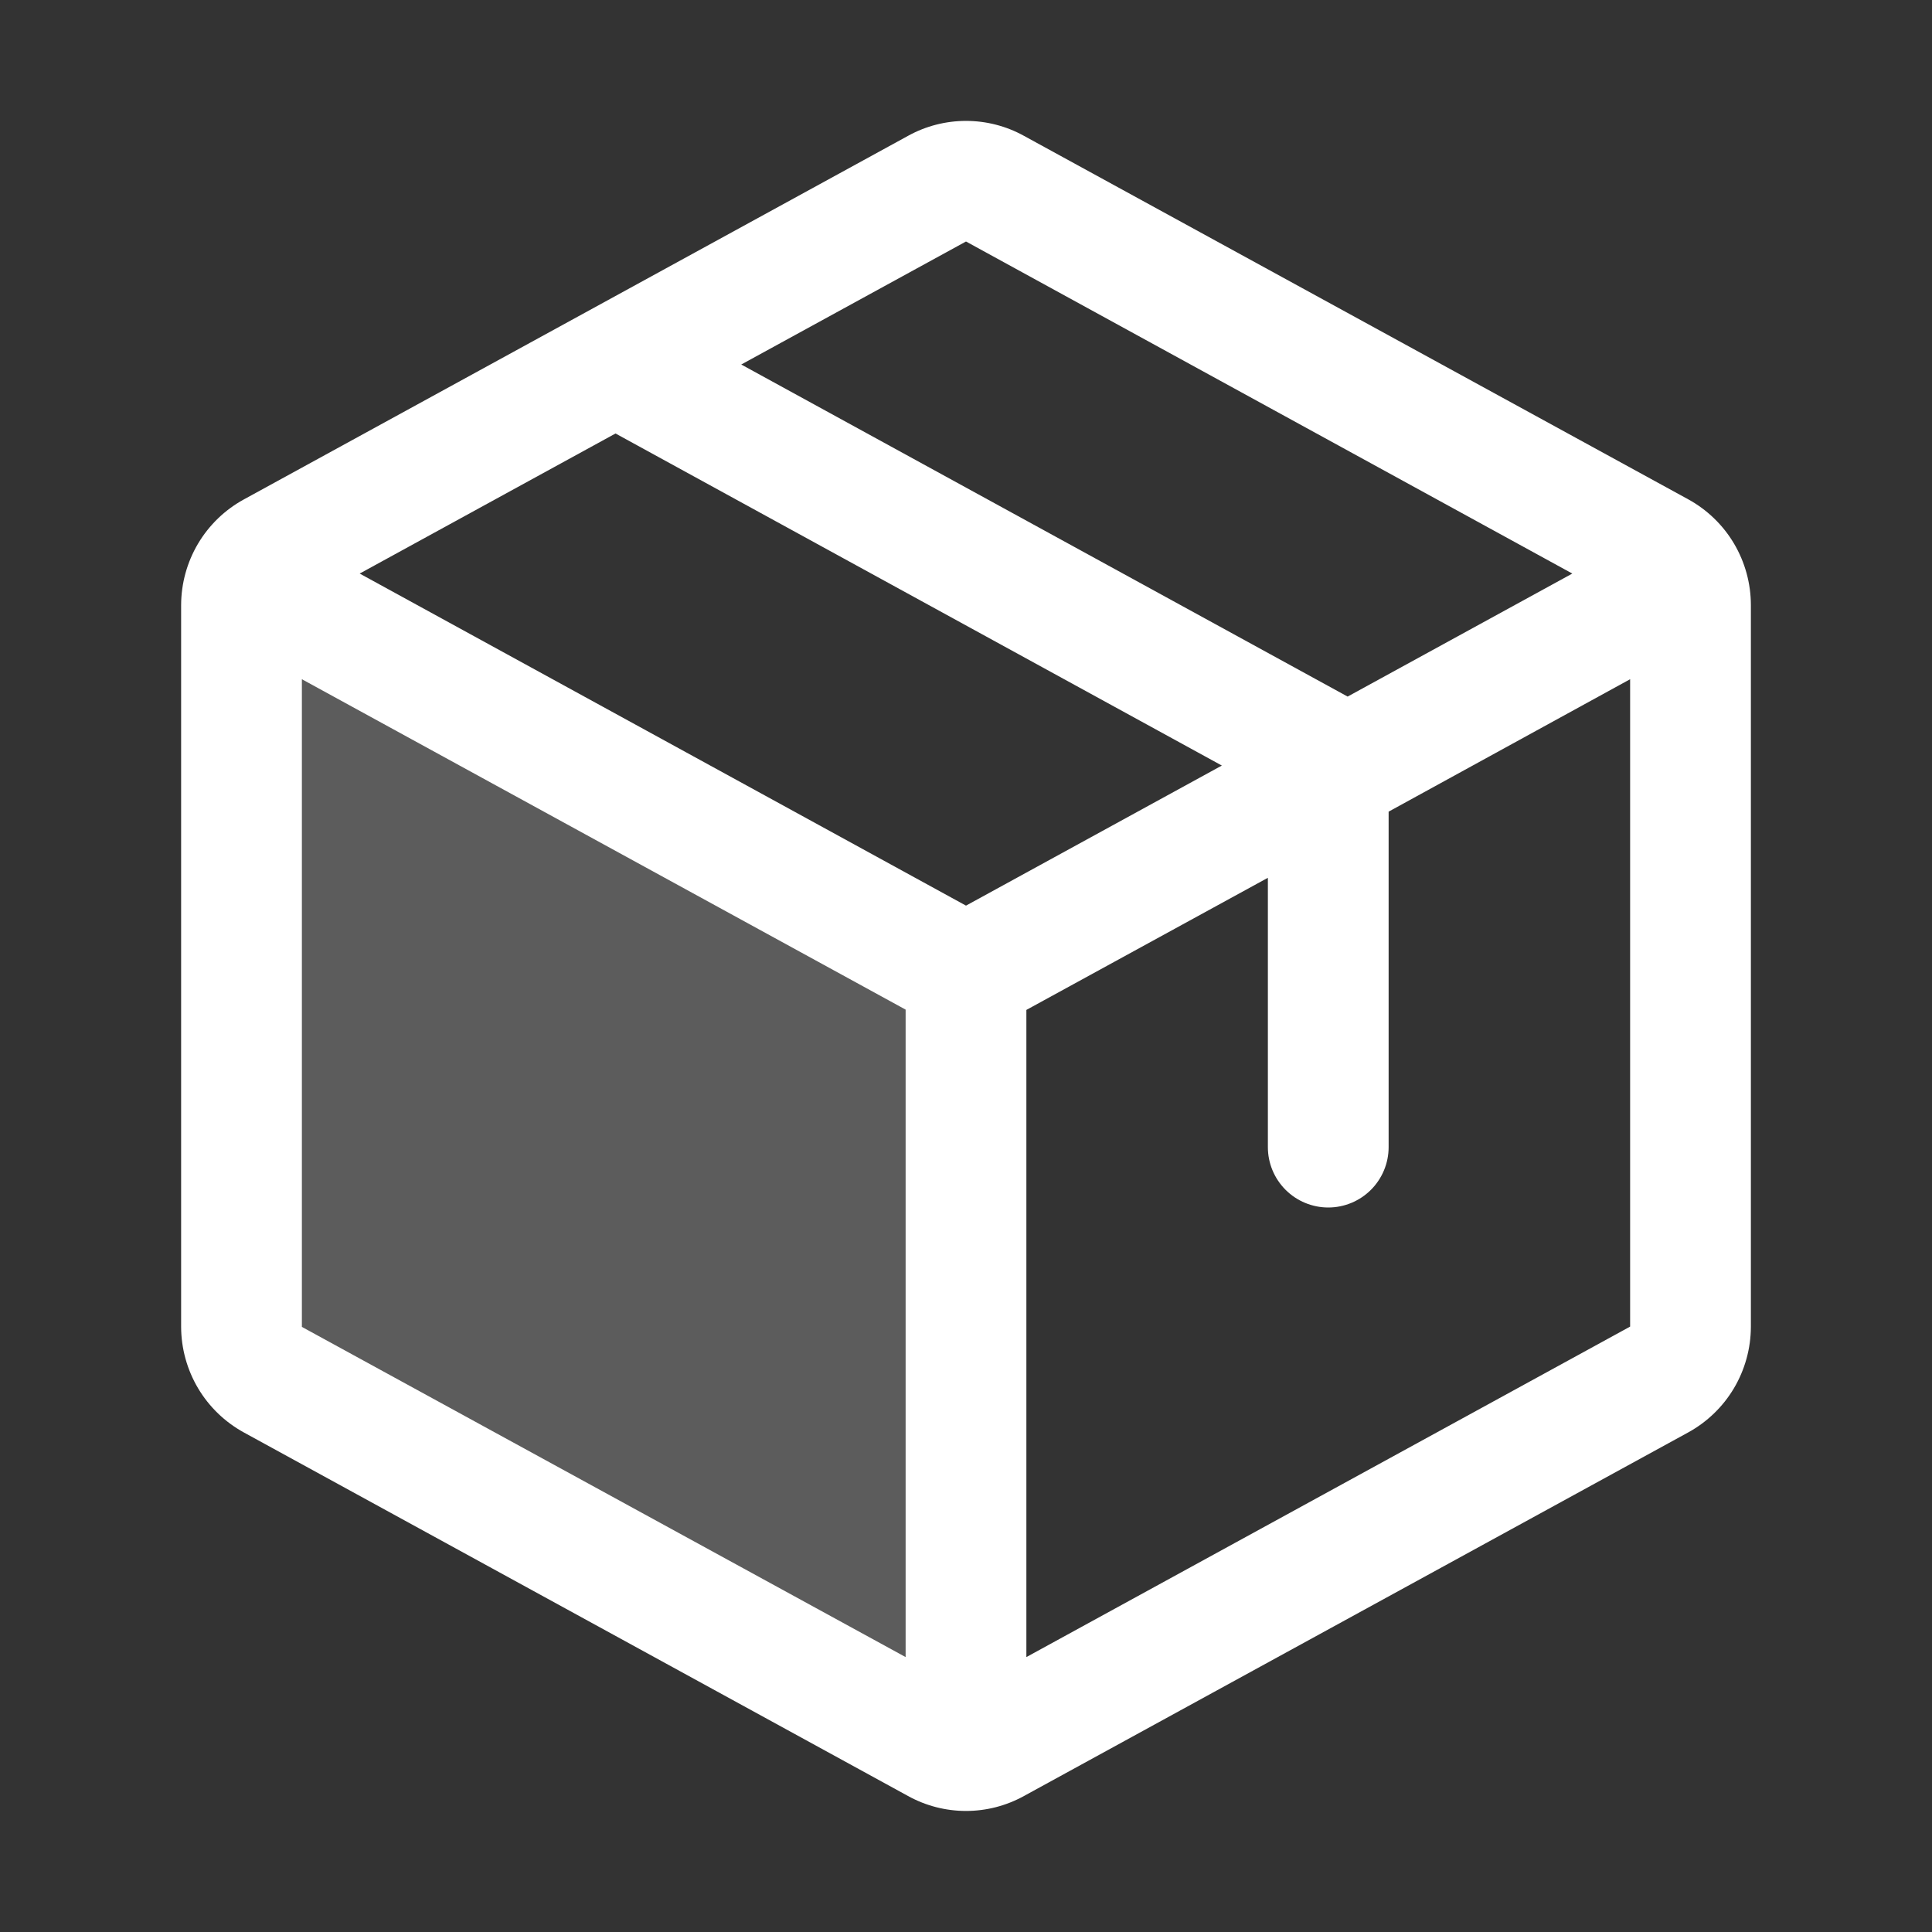 <svg width="64" height="64" viewBox="0 0 64 64" fill="none" xmlns="http://www.w3.org/2000/svg">
<rect x="0" y="0" width="64" height="64" fill="#333333" stroke="none"/>
<path opacity="0.2" d="M32 32.273V58C31.664 57.999 31.334 57.913 31.04 57.75L9.04 45.705C8.726 45.533 8.464 45.28 8.281 44.972C8.098 44.664 8.001 44.313 8 43.955V20.045C8.001 19.765 8.06 19.488 8.175 19.233L32 32.273Z" fill="white"/>
<path d="M55.92 16.538L33.92 4.5C33.332 4.175 32.672 4.005 32 4.005C31.328 4.005 30.668 4.175 30.08 4.5L8.08 16.543C7.452 16.886 6.927 17.392 6.561 18.008C6.196 18.624 6.002 19.326 6 20.043V43.953C6.002 44.669 6.196 45.371 6.561 45.987C6.927 46.603 7.452 47.109 8.08 47.453L30.08 59.495C30.668 59.82 31.328 59.99 32 59.99C32.672 59.99 33.332 59.82 33.92 59.495L55.92 47.453C56.548 47.109 57.073 46.603 57.439 45.987C57.804 45.371 57.998 44.669 58 43.953V20.045C58 19.328 57.806 18.623 57.441 18.006C57.075 17.389 56.549 16.882 55.92 16.538ZM32 8L52.085 19L44.642 23.075L24.555 12.075L32 8ZM32 30L11.915 19L20.39 14.36L40.475 25.36L32 30ZM10 22.5L30 33.445V54.893L10 43.955V22.5ZM54 43.945L34 54.893V33.455L42 29.078V38C42 38.531 42.211 39.039 42.586 39.414C42.961 39.789 43.47 40 44 40C44.53 40 45.039 39.789 45.414 39.414C45.789 39.039 46 38.531 46 38V26.887L54 22.5V43.943V43.945Z" fill="white"/>
</svg>
